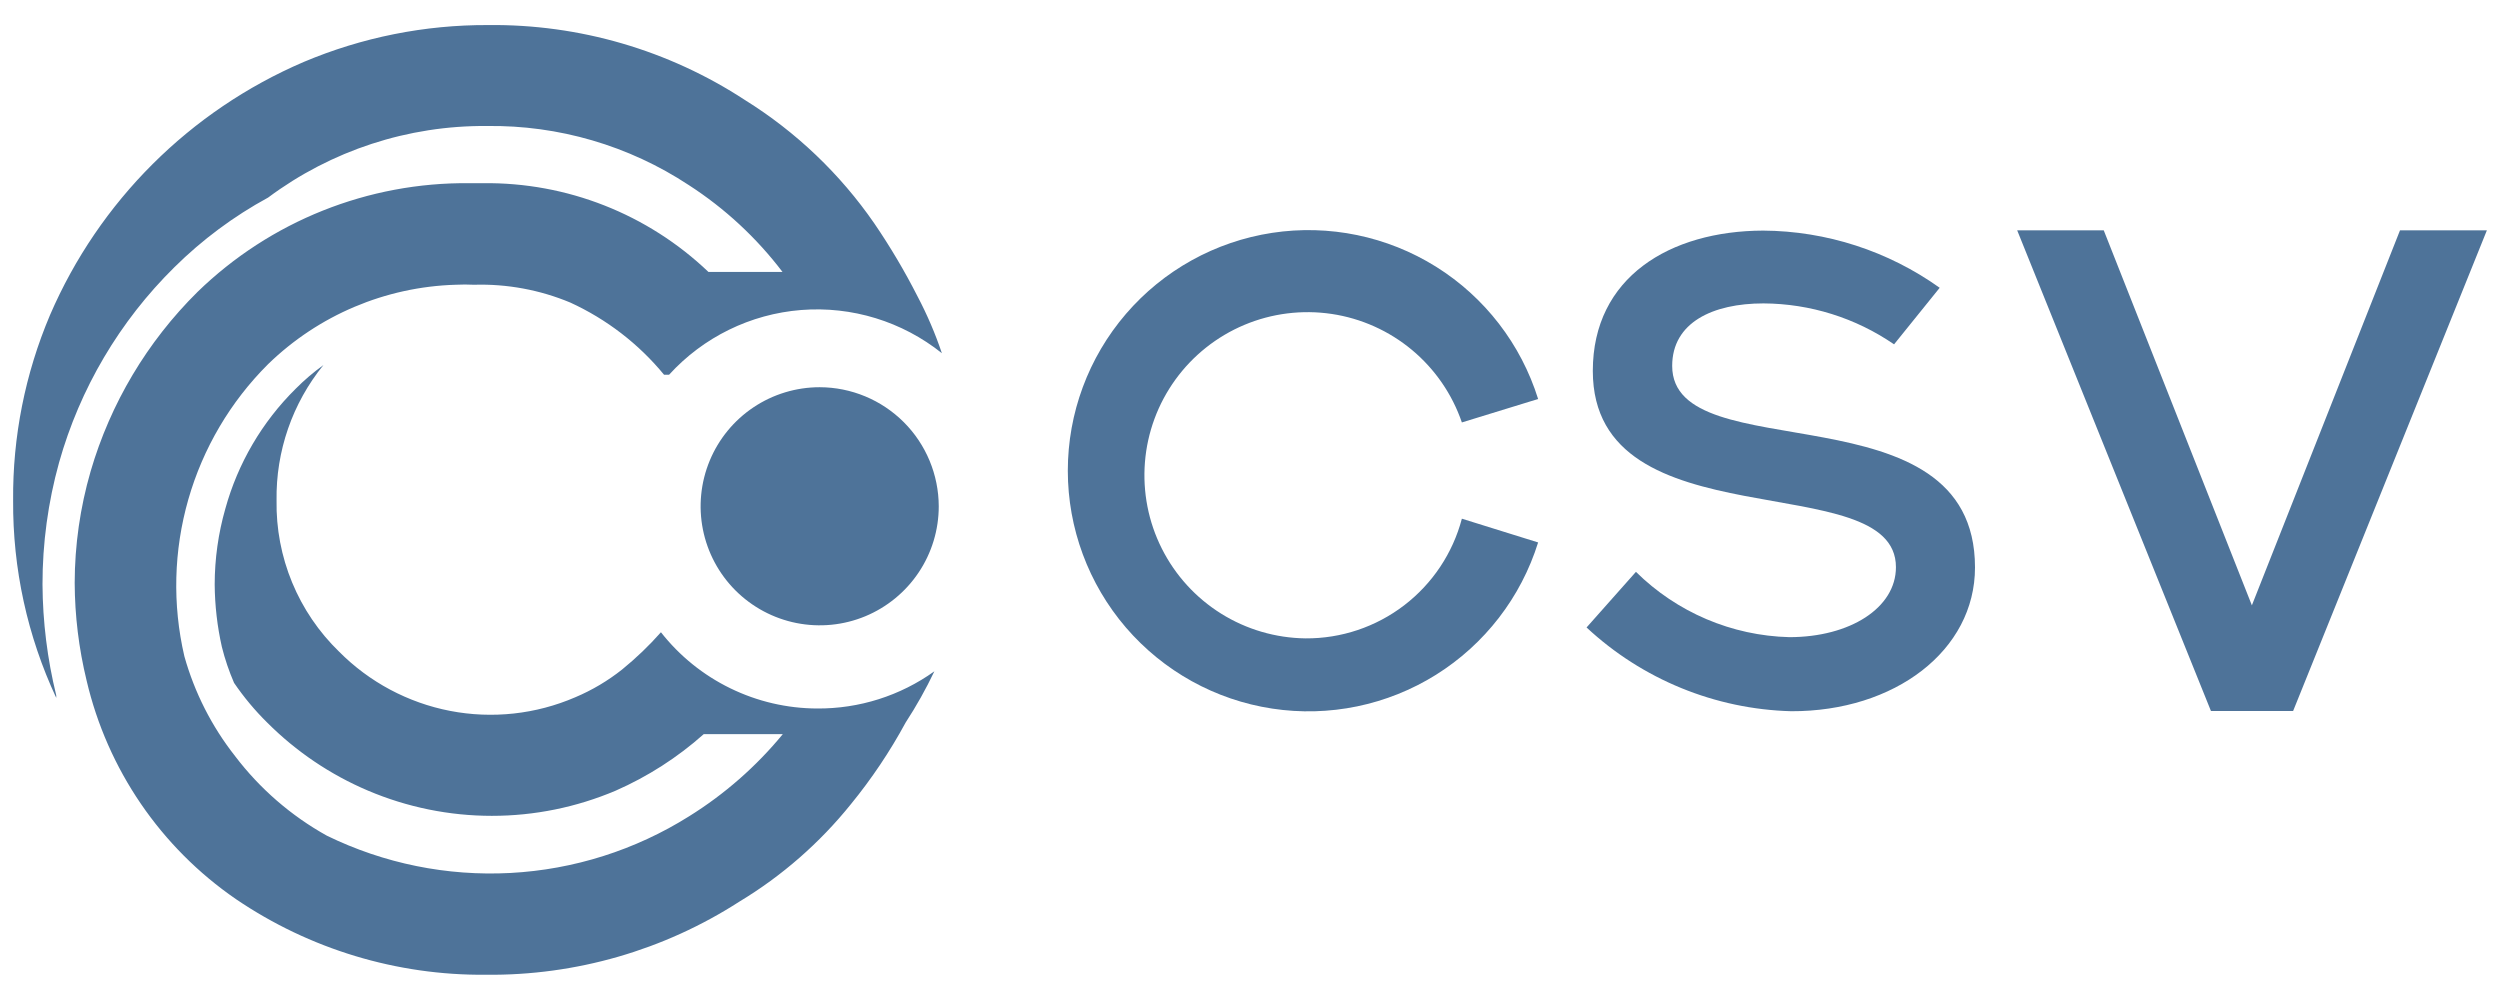 <?xml version="1.0" encoding="UTF-8"?>
<svg xmlns="http://www.w3.org/2000/svg" width="80" height="32" viewBox="0 0 80 32" fill="none">
  <path d="M49.22 17.358C48.671 19.116 47.511 20.618 45.95 21.594C44.388 22.569 42.529 22.953 40.709 22.675C38.889 22.398 37.229 21.477 36.029 20.081C34.83 18.684 34.17 16.904 34.17 15.063C34.17 13.222 34.83 11.442 36.029 10.046C37.229 8.649 38.889 7.729 40.709 7.451C42.529 7.174 44.388 7.558 45.95 8.533C47.511 9.508 48.671 11.011 49.22 12.768L46.78 13.518C46.47 12.613 45.918 11.811 45.183 11.198C44.448 10.586 43.559 10.187 42.613 10.046C41.666 9.905 40.7 10.026 39.818 10.397C38.936 10.768 38.173 11.374 37.612 12.149C37.051 12.924 36.714 13.838 36.638 14.791C36.562 15.745 36.748 16.701 37.179 17.556C37.609 18.41 38.265 19.13 39.077 19.637C39.888 20.143 40.823 20.417 41.78 20.428C42.92 20.435 44.03 20.062 44.935 19.369C45.84 18.675 46.489 17.701 46.78 16.598L49.22 17.358Z" fill="#4E7399"></path>
  <path d="M52.35 18.299C53.661 19.595 55.417 20.343 57.26 20.389C59.19 20.389 60.67 19.459 60.67 18.149C60.67 14.879 50.97 17.429 50.97 11.869C50.97 8.869 53.44 7.389 56.42 7.379C58.447 7.392 60.42 8.032 62.07 9.209L60.61 11.019C59.38 10.173 57.923 9.716 56.43 9.709C54.81 9.709 53.51 10.319 53.51 11.709C53.51 15.089 63.2 12.289 63.2 18.159C63.2 20.819 60.63 22.769 57.32 22.759C54.883 22.694 52.554 21.741 50.77 20.079L52.35 18.299Z" fill="#4E7399"></path>
  <path d="M79.58 7.371L73.38 22.751H70.75L64.55 7.371H67.32L72.06 19.371L76.8 7.371H79.58Z" fill="#4E7399"></path>
  <path d="M26.15 22.672C25.186 22.669 24.236 22.448 23.37 22.025C22.504 21.603 21.745 20.99 21.15 20.232C20.77 20.662 20.355 21.059 19.91 21.422C19.453 21.785 18.948 22.085 18.41 22.312C17.149 22.857 15.753 23.009 14.405 22.749C13.056 22.488 11.817 21.827 10.85 20.852C10.203 20.225 9.692 19.472 9.348 18.639C9.004 17.807 8.834 16.912 8.85 16.012C8.826 14.437 9.357 12.904 10.35 11.682C10.033 11.91 9.735 12.164 9.46 12.442C8.387 13.503 7.611 14.827 7.21 16.282C6.985 17.069 6.871 17.883 6.87 18.702C6.875 19.375 6.952 20.045 7.1 20.702C7.198 21.095 7.329 21.48 7.49 21.852C7.801 22.308 8.156 22.734 8.55 23.122C9.476 24.05 10.573 24.79 11.78 25.302C13.033 25.833 14.379 26.107 15.74 26.107C17.101 26.107 18.447 25.833 19.7 25.302C20.729 24.85 21.681 24.239 22.52 23.492H25.05C24.2 24.526 23.187 25.414 22.05 26.122C20.33 27.202 18.363 27.826 16.335 27.935C14.307 28.043 12.285 27.633 10.46 26.742C9.314 26.105 8.312 25.236 7.52 24.192C6.775 23.245 6.225 22.161 5.9 21.002C5.514 19.344 5.558 17.615 6.027 15.979C6.496 14.343 7.374 12.853 8.58 11.652C10.193 10.085 12.333 9.179 14.58 9.112C14.777 9.102 14.973 9.102 15.17 9.112C16.225 9.081 17.275 9.275 18.25 9.682C19.412 10.215 20.438 11.004 21.25 11.992H21.41C22.505 10.789 24.017 10.048 25.638 9.92C27.26 9.792 28.87 10.286 30.14 11.302C29.929 10.675 29.668 10.066 29.36 9.482C28.95 8.676 28.489 7.898 27.98 7.152C26.885 5.565 25.476 4.221 23.84 3.202C21.399 1.604 18.537 0.769 15.62 0.802C13.594 0.793 11.587 1.194 9.72 1.982C6.077 3.543 3.17 6.442 1.6 10.082C0.805 11.957 0.403 13.975 0.42 16.012C0.405 18.195 0.876 20.354 1.8 22.332V22.252C1.515 21.09 1.367 19.898 1.36 18.702C1.359 17.384 1.537 16.072 1.89 14.802C2.556 12.433 3.828 10.279 5.58 8.552C6.47 7.671 7.48 6.92 8.58 6.322C10.601 4.815 13.059 4.011 15.58 4.032C17.874 4.001 20.124 4.659 22.04 5.922C23.194 6.667 24.209 7.608 25.04 8.702H22.67C20.727 6.847 18.135 5.828 15.45 5.862H15.03C11.781 5.826 8.65 7.077 6.32 9.342C4.711 10.934 3.534 12.909 2.9 15.082C2.564 16.242 2.392 17.444 2.39 18.652C2.394 19.703 2.522 20.75 2.77 21.772C3.436 24.619 5.14 27.115 7.55 28.772C9.908 30.374 12.699 31.218 15.55 31.192C18.424 31.222 21.244 30.408 23.66 28.852C25.024 28.029 26.232 26.973 27.23 25.732C27.894 24.919 28.48 24.045 28.98 23.122C29.323 22.596 29.63 22.048 29.9 21.482C28.807 22.265 27.494 22.681 26.15 22.672Z" fill="#4E7399"></path>
  <path d="M30.04 16.201C30.04 16.954 29.817 17.691 29.398 18.317C28.979 18.944 28.384 19.432 27.688 19.721C26.992 20.009 26.226 20.084 25.487 19.937C24.748 19.79 24.069 19.427 23.536 18.895C23.003 18.362 22.64 17.683 22.493 16.944C22.346 16.205 22.422 15.439 22.71 14.743C22.998 14.046 23.487 13.451 24.113 13.033C24.74 12.614 25.476 12.391 26.23 12.391C27.24 12.393 28.207 12.796 28.921 13.509C29.635 14.223 30.037 15.191 30.04 16.201Z" fill="#4E7399"></path>
</svg>
